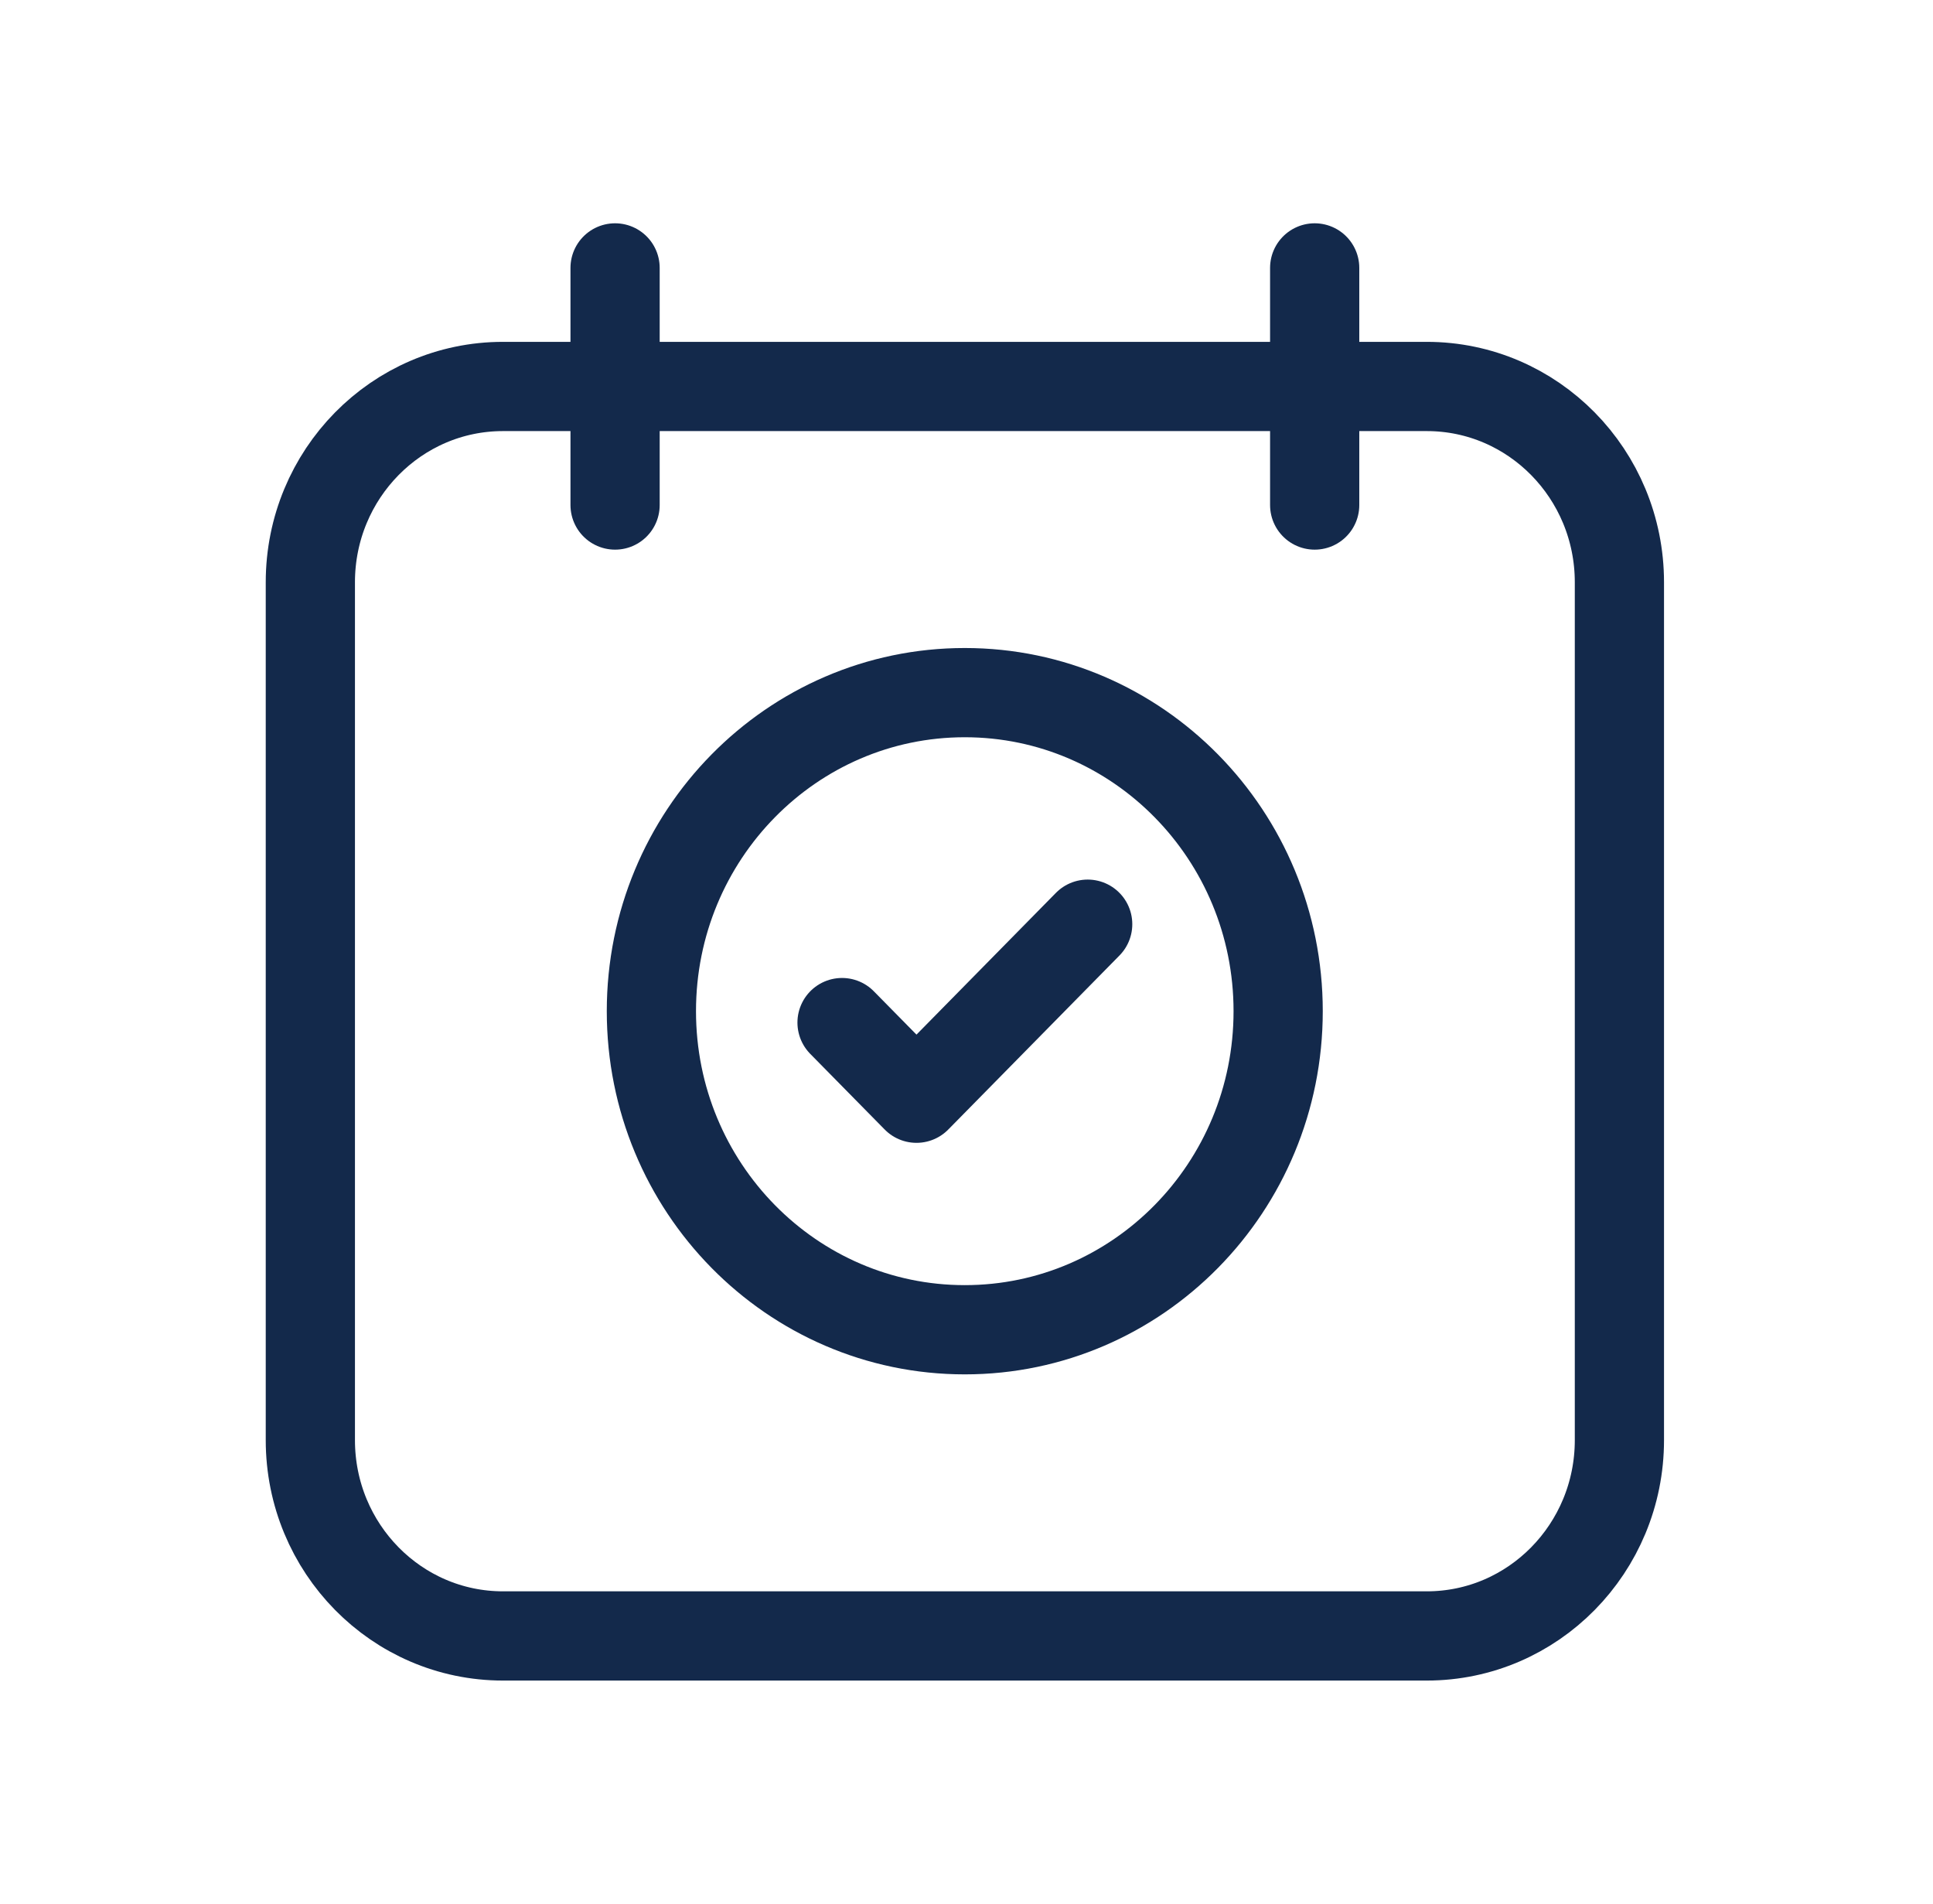<svg width="65" height="64" viewBox="0 0 65 64" fill="none" xmlns="http://www.w3.org/2000/svg">
<path d="M47.978 12.993H16.913C13.336 12.993 10.436 15.94 10.436 19.576V48.417C10.436 52.053 13.336 55 16.913 55H47.978C51.555 55 54.455 52.053 54.455 48.417V19.576C54.455 15.94 51.555 12.993 47.978 12.993Z" stroke="#13294B" stroke-width="3" stroke-linecap="round" stroke-linejoin="round"/>
<path d="M20.683 9.007V16.979" stroke="#13294B" stroke-width="3" stroke-linecap="round" stroke-linejoin="round"/>
<path d="M44.208 9.007V16.979" stroke="#13294B" stroke-width="3" stroke-linecap="round" stroke-linejoin="round"/>
<path d="M32.442 44.706C38.262 44.706 42.98 39.911 42.98 33.996C42.98 28.081 38.262 23.286 32.442 23.286C26.622 23.286 21.904 28.081 21.904 33.996C21.904 39.911 26.622 44.706 32.442 44.706Z" stroke="#13294B" stroke-width="3" stroke-linecap="round" stroke-linejoin="round"/>
<path d="M28.315 34.379L30.818 36.922L36.575 31.071" stroke="#13294B" stroke-width="3" stroke-linecap="round" stroke-linejoin="round"/>
</svg>
